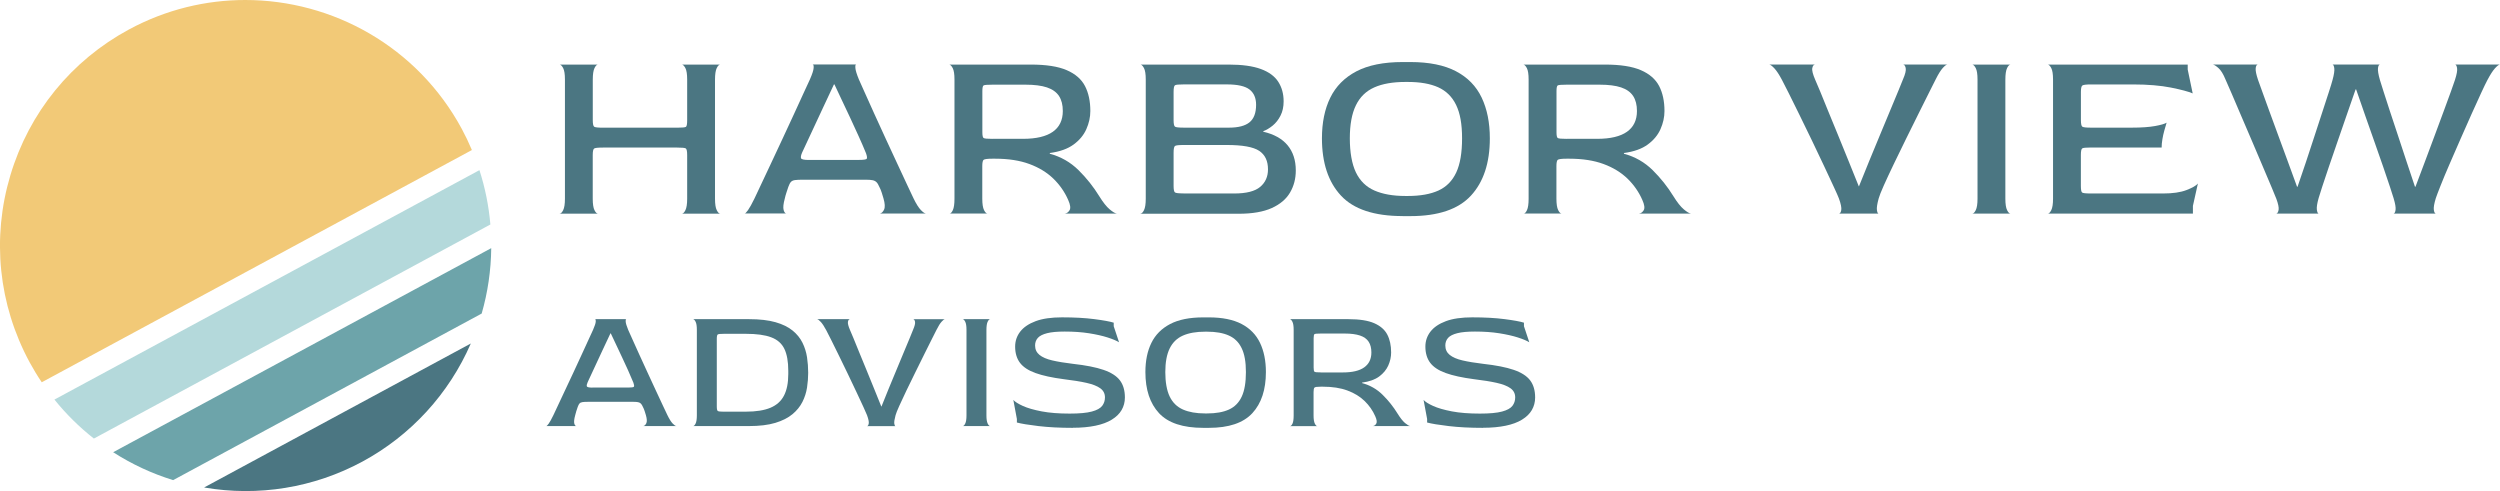 <?xml version="1.0" encoding="UTF-8"?><svg id="Layer_1" xmlns="http://www.w3.org/2000/svg" viewBox="0 0 632.99 124.34"><defs><style>.cls-1{fill:#f2c977;}.cls-2{fill:#b4d9db;}.cls-3{fill:#6da4aa;}.cls-4{fill:#4b7682;}</style></defs><path class="cls-4" d="m141.72,54.08c.29,0,.59-.29.88-.88s.44-1.55.44-2.89v-30.19c0-1.34-.15-2.3-.44-2.86-.29-.57-.59-.87-.88-.91h9.69c-.29,0-.59.29-.88.88s-.44,1.57-.44,2.96v10.25c0,.92.12,1.47.35,1.64.23.17.97.25,2.23.25h18.81c1.26,0,1.99-.07,2.2-.22.21-.15.31-.7.31-1.67v-10.32c0-1.34-.15-2.3-.44-2.86-.29-.57-.59-.87-.88-.91h9.69c-.29,0-.59.29-.88.88s-.44,1.57-.44,2.96v30.13c0,1.34.15,2.31.44,2.89.29.59.59.88.88.88h-9.69c.29,0,.59-.29.88-.88s.44-1.55.44-2.89v-11.07c0-.96-.12-1.52-.35-1.67s-.95-.22-2.17-.22h-18.81c-1.26,0-2,.08-2.23.25-.23.17-.35.71-.35,1.64v11.07c0,1.34.15,2.31.44,2.89.29.59.59.88.88.88h-9.69Z"/><path class="cls-4" d="m188.52,54.08c.17,0,.46-.29.88-.88.42-.59.96-1.57,1.64-2.96.29-.63.8-1.7,1.51-3.21s1.55-3.29,2.52-5.35c.96-2.05,1.97-4.2,3.02-6.45,1.05-2.24,2.04-4.39,2.99-6.45.94-2.05,1.77-3.86,2.48-5.41.71-1.55,1.22-2.64,1.51-3.27.59-1.34.9-2.31.94-2.89.04-.59-.04-.88-.25-.88h11.01c-.17,0-.23.29-.19.88.04.59.33,1.55.88,2.89.29.63.78,1.71,1.45,3.24.67,1.53,1.48,3.33,2.42,5.38s1.92,4.18,2.92,6.38c1.01,2.2,1.99,4.33,2.96,6.38.96,2.06,1.8,3.86,2.52,5.41.71,1.55,1.24,2.66,1.57,3.33.67,1.38,1.29,2.37,1.86,2.96.57.59,1,.88,1.29.88h-11.64c.42-.08.76-.42,1.04-1.01.27-.59.22-1.53-.16-2.83-.08-.33-.23-.82-.44-1.45s-.4-1.09-.57-1.38c-.25-.59-.5-1.01-.75-1.26s-.58-.42-.97-.5c-.4-.08-.95-.13-1.67-.13h-16.1c-.8,0-1.43.03-1.89.09-.46.06-.81.22-1.04.47s-.45.67-.66,1.26c-.17.5-.34,1.01-.5,1.51-.17.5-.29.97-.38,1.38-.38,1.38-.48,2.37-.31,2.96.17.59.4.88.69.88h-10.57Zm16.29-13.59h12.64c1.22,0,1.89-.1,2.01-.31.13-.21.06-.67-.19-1.38-.55-1.34-1.17-2.8-1.89-4.37s-1.44-3.14-2.17-4.72-1.45-3.08-2.14-4.53c-.69-1.45-1.29-2.71-1.79-3.81h-.13c-.88,1.85-1.78,3.76-2.7,5.76-.92,1.99-1.79,3.86-2.61,5.6s-1.73,3.7-2.74,5.88c-.29.67-.39,1.15-.28,1.45.1.29.76.44,1.98.44Z"/><path class="cls-4" d="m240.41,54.08c.29,0,.58-.29.85-.88.27-.59.41-1.55.41-2.89v-30.19c0-1.34-.15-2.3-.44-2.86-.29-.57-.59-.87-.88-.91h20.63c3.9,0,6.94.47,9.12,1.42,2.18.94,3.72,2.29,4.62,4.02.9,1.74,1.35,3.85,1.35,6.32,0,1.55-.34,3.08-1.01,4.59-.67,1.51-1.75,2.81-3.24,3.9-1.49,1.09-3.49,1.8-6.01,2.14v.19c2.81.75,5.23,2.14,7.27,4.15,2.03,2.01,3.78,4.21,5.25,6.6.96,1.55,1.84,2.66,2.64,3.33.8.67,1.4,1.03,1.82,1.07h-13.21c.5-.04.91-.32,1.23-.85.31-.52.2-1.39-.35-2.61-.88-2.01-2.13-3.81-3.74-5.38-1.62-1.57-3.64-2.81-6.07-3.71-2.43-.9-5.33-1.35-8.68-1.35h-.69c-1.3,0-2.06.11-2.26.31s-.31.73-.31,1.57v8.24c0,1.34.15,2.31.44,2.89.29.59.59.88.88.88h-9.62Zm10.88-18.93h7.74c3.35,0,5.87-.6,7.55-1.79,1.68-1.19,2.52-2.95,2.52-5.25,0-1.55-.32-2.82-.97-3.81-.65-.98-1.67-1.71-3.05-2.17-1.38-.46-3.19-.69-5.41-.69h-8.37c-1.3,0-2.06.06-2.26.19-.21.13-.31.61-.31,1.45v10.38c0,.84.1,1.33.31,1.48.21.15.96.22,2.26.22Z"/><path class="cls-4" d="m288.78,54.08c.29,0,.59-.29.88-.88s.44-1.55.44-2.89v-30.19c0-1.34-.15-2.3-.44-2.86-.29-.57-.59-.87-.88-.91h22.33c3.4,0,6.11.38,8.15,1.13,2.03.75,3.5,1.83,4.4,3.24.9,1.41,1.35,3.05,1.35,4.94,0,1.38-.26,2.59-.79,3.62-.52,1.03-1.19,1.87-1.98,2.52-.8.65-1.59,1.12-2.39,1.42v.13c2.73.63,4.78,1.77,6.16,3.43,1.38,1.66,2.08,3.79,2.08,6.39,0,2.06-.48,3.91-1.45,5.57-.96,1.66-2.51,2.97-4.62,3.93-2.12.96-4.92,1.45-8.4,1.45h-24.85Zm10.95-21.76h11.45c2.35,0,4.08-.45,5.19-1.35,1.11-.9,1.67-2.38,1.67-4.44,0-1.72-.56-3.01-1.67-3.87-1.11-.86-3.03-1.29-5.76-1.29h-10.88c-1.26,0-2,.07-2.23.22-.23.15-.35.7-.35,1.67v7.17c0,.92.12,1.47.35,1.64.23.17.97.25,2.23.25Zm-.06,16.67h12.83c3.06,0,5.25-.56,6.57-1.67,1.32-1.11,1.98-2.59,1.98-4.44,0-2.14-.74-3.7-2.23-4.69-1.49-.99-4.22-1.48-8.21-1.48h-10.88c-1.26,0-2,.08-2.23.25-.23.17-.35.73-.35,1.7v8.43c0,.92.12,1.47.35,1.63.23.17.95.25,2.17.25Z"/><path class="cls-4" d="m355.15,54.71c-7.21,0-12.42-1.73-15.63-5.19-3.21-3.46-4.81-8.29-4.81-14.5,0-3.98.7-7.41,2.11-10.28,1.4-2.87,3.61-5.1,6.6-6.67,3-1.57,6.91-2.36,11.73-2.36h1.95c4.74,0,8.59.78,11.54,2.33,2.96,1.55,5.13,3.77,6.51,6.67s2.07,6.33,2.07,10.32c0,6.21-1.59,11.04-4.78,14.5-3.19,3.46-8.3,5.19-15.35,5.19h-1.95Zm.63-5.09h.69c3.14,0,5.72-.46,7.74-1.38,2.01-.92,3.51-2.44,4.5-4.56.99-2.12,1.48-5,1.48-8.65s-.5-6.38-1.51-8.46-2.52-3.56-4.53-4.47c-2.01-.9-4.57-1.35-7.67-1.35h-.69c-3.14,0-5.76.46-7.83,1.38-2.07.92-3.63,2.43-4.65,4.53-1.03,2.1-1.54,4.89-1.54,8.37s.51,6.48,1.54,8.62c1.03,2.14,2.59,3.67,4.69,4.59,2.1.92,4.7,1.38,7.8,1.38Z"/><path class="cls-4" d="m385.78,54.08c.29,0,.58-.29.85-.88.27-.59.41-1.55.41-2.89v-30.19c0-1.34-.15-2.3-.44-2.86-.29-.57-.59-.87-.88-.91h20.63c3.9,0,6.94.47,9.12,1.42,2.18.94,3.72,2.29,4.62,4.02.9,1.74,1.35,3.85,1.35,6.32,0,1.55-.34,3.08-1.01,4.59-.67,1.51-1.75,2.81-3.24,3.9-1.49,1.09-3.49,1.8-6.01,2.14v.19c2.81.75,5.23,2.14,7.27,4.15,2.03,2.01,3.78,4.21,5.25,6.6.96,1.55,1.84,2.66,2.64,3.33.8.67,1.4,1.03,1.82,1.07h-13.21c.5-.04.91-.32,1.23-.85.31-.52.2-1.39-.35-2.61-.88-2.01-2.13-3.81-3.74-5.38-1.62-1.57-3.64-2.81-6.07-3.71-2.43-.9-5.33-1.35-8.68-1.35h-.69c-1.3,0-2.06.11-2.26.31s-.31.73-.31,1.57v8.24c0,1.34.15,2.31.44,2.89.29.59.59.88.88.88h-9.62Zm10.88-18.93h7.74c3.35,0,5.87-.6,7.55-1.79,1.68-1.19,2.52-2.95,2.52-5.25,0-1.55-.32-2.82-.97-3.81-.65-.98-1.67-1.71-3.05-2.17-1.38-.46-3.19-.69-5.41-.69h-8.37c-1.3,0-2.06.06-2.26.19-.21.13-.31.61-.31,1.45v10.38c0,.84.1,1.33.31,1.48.21.15.96.22,2.26.22Z"/><path class="cls-4" d="m465.6,54.08c.29,0,.49-.29.6-.88.1-.59-.09-1.57-.6-2.96-.17-.46-.59-1.42-1.26-2.86s-1.49-3.2-2.45-5.25c-.97-2.06-1.99-4.21-3.08-6.48-1.09-2.26-2.15-4.44-3.18-6.54-1.03-2.1-1.94-3.94-2.74-5.54-.8-1.59-1.36-2.7-1.7-3.33-.71-1.34-1.35-2.32-1.92-2.93-.57-.61-1-.93-1.29-.97h11.64c-.38,0-.63.29-.75.88-.13.59.13,1.59.75,3.02.25.55.66,1.51,1.23,2.89s1.24,3.03,2.01,4.94,1.61,3.95,2.52,6.13,1.8,4.39,2.7,6.64c.9,2.24,1.75,4.35,2.55,6.32h.06c.8-2.01,1.66-4.14,2.58-6.38.92-2.24,1.85-4.48,2.77-6.7.92-2.22,1.78-4.29,2.58-6.2.8-1.91,1.48-3.54,2.04-4.91.57-1.36.95-2.32,1.16-2.86.59-1.34.82-2.31.69-2.89-.13-.59-.36-.88-.69-.88h11.26c-.25,0-.64.28-1.16.85-.52.57-1.12,1.52-1.79,2.86-.29.59-.83,1.65-1.6,3.18s-1.68,3.33-2.7,5.41c-1.03,2.07-2.1,4.24-3.21,6.48-1.11,2.24-2.16,4.39-3.14,6.45-.99,2.05-1.82,3.86-2.52,5.41-.69,1.55-1.12,2.64-1.29,3.27-.38,1.38-.53,2.37-.44,2.96.08.59.23.88.44.88h-10.06Z"/><path class="cls-4" d="m499.38,54.08c.29,0,.59-.29.88-.88s.44-1.55.44-2.89v-30.19c0-1.34-.15-2.3-.44-2.86-.29-.57-.59-.87-.88-.91h9.69c-.29,0-.59.29-.88.88s-.44,1.57-.44,2.96v30.13c0,1.34.15,2.31.44,2.89.29.59.59.88.88.88h-9.69Z"/><path class="cls-4" d="m518.5,54.08c.29,0,.59-.29.88-.88s.44-1.55.44-2.89v-30.19c0-1.34-.15-2.3-.44-2.86-.29-.57-.59-.87-.88-.91h35.42v1.26l1.26,6.04c-1.05-.46-2.89-.95-5.53-1.48-2.64-.52-5.83-.79-9.56-.79h-10.63c-1.26,0-2,.09-2.23.28-.23.19-.35.72-.35,1.6v7.17c0,.92.12,1.47.35,1.64.23.17.95.25,2.17.25h10.38c2.43,0,4.39-.14,5.88-.41,1.49-.27,2.46-.56,2.92-.85-.17.55-.36,1.19-.57,1.95-.21.75-.38,1.51-.5,2.26-.13.75-.19,1.45-.19,2.08h-17.93c-1.22,0-1.94.07-2.17.22-.23.15-.35.7-.35,1.67v7.8c0,.96.1,1.53.31,1.7.21.17.94.25,2.2.25h18.31c2.43,0,4.39-.28,5.88-.85,1.49-.57,2.46-1.12,2.93-1.67l-1.26,5.66v1.95h-36.74Z"/><path class="cls-4" d="m576.37,54.08c.29-.08.48-.41.57-.98.08-.57-.11-1.48-.57-2.74-.17-.46-.56-1.4-1.16-2.83-.61-1.42-1.34-3.15-2.2-5.19-.86-2.03-1.77-4.18-2.74-6.45-.97-2.26-1.91-4.46-2.83-6.6-.92-2.14-1.73-4.03-2.42-5.66-.69-1.63-1.21-2.81-1.54-3.52-.55-1.34-1.13-2.3-1.76-2.86-.63-.57-1.11-.87-1.45-.91h11.39c-.29.04-.47.36-.53.94-.06.59.13,1.57.6,2.96.21.55.56,1.51,1.04,2.89.48,1.38,1.08,3.03,1.79,4.94.71,1.91,1.47,3.96,2.26,6.16.8,2.2,1.61,4.43,2.45,6.67.84,2.24,1.61,4.37,2.33,6.38h.13c.67-1.93,1.37-3.99,2.11-6.2.73-2.2,1.46-4.4,2.17-6.6.71-2.2,1.38-4.26,2.01-6.16s1.17-3.58,1.63-5c.46-1.43.78-2.45.94-3.08.38-1.38.52-2.37.44-2.96-.08-.59-.23-.9-.44-.94h12.01c-.25,0-.42.29-.5.88-.08.59.08,1.62.5,3.08.17.55.47,1.51.91,2.89s.98,3.03,1.6,4.94,1.31,3.96,2.04,6.16c.73,2.2,1.47,4.42,2.2,6.67.73,2.24,1.44,4.35,2.11,6.32h.13c.75-2.01,1.55-4.13,2.39-6.35.84-2.22,1.67-4.43,2.48-6.64.82-2.2,1.58-4.27,2.3-6.2.71-1.93,1.32-3.58,1.82-4.97.5-1.38.84-2.35,1.01-2.89.46-1.43.64-2.43.53-3.02-.11-.59-.28-.88-.53-.88h11.38c-.29.04-.71.37-1.26.97-.55.61-1.17,1.58-1.89,2.93-.34.63-.86,1.71-1.57,3.24-.71,1.53-1.53,3.32-2.45,5.38-.92,2.06-1.87,4.18-2.83,6.39-.97,2.2-1.89,4.32-2.77,6.35-.88,2.03-1.63,3.82-2.23,5.35-.61,1.53-1.02,2.61-1.23,3.24-.42,1.38-.59,2.37-.5,2.96.08.59.25.9.5.94h-10.69c.25-.04.42-.36.5-.94.08-.59-.08-1.57-.5-2.96-.17-.54-.48-1.52-.94-2.93-.46-1.4-1.03-3.08-1.7-5.03-.67-1.95-1.41-4.05-2.2-6.29-.8-2.24-1.59-4.51-2.39-6.79-.8-2.28-1.55-4.46-2.26-6.51h-.13c-.71,2.06-1.47,4.23-2.26,6.51-.8,2.29-1.58,4.56-2.36,6.83-.78,2.26-1.5,4.37-2.17,6.32s-1.23,3.62-1.67,5c-.44,1.38-.75,2.35-.91,2.89-.38,1.34-.52,2.32-.44,2.92.08.61.23.93.44.98h-10.69Z"/><path class="cls-4" d="m138.31,107.88c.12,0,.33-.21.63-.63.3-.42.69-1.13,1.17-2.12.21-.45.57-1.22,1.08-2.3.51-1.08,1.11-2.36,1.8-3.84.69-1.47,1.41-3.02,2.17-4.62.75-1.61,1.47-3.15,2.14-4.63.68-1.47,1.27-2.77,1.78-3.88.51-1.11.87-1.89,1.08-2.35.42-.96.65-1.65.68-2.07.03-.42-.03-.63-.18-.63h7.9c-.12,0-.17.21-.14.63.03.42.24,1.11.63,2.07.21.45.56,1.23,1.04,2.32.48,1.1,1.06,2.39,1.74,3.86.68,1.47,1.38,3,2.1,4.58s1.43,3.11,2.12,4.58c.69,1.47,1.29,2.77,1.81,3.88.51,1.11.89,1.91,1.13,2.39.48.99.93,1.7,1.33,2.12.41.42.71.63.93.63h-8.35c.3-.06.55-.3.75-.72.19-.42.16-1.1-.11-2.03-.06-.24-.17-.59-.32-1.04-.15-.45-.29-.78-.41-.99-.18-.42-.36-.72-.54-.9s-.41-.3-.7-.36-.68-.09-1.19-.09h-11.55c-.57,0-1.02.02-1.35.07s-.58.16-.74.34c-.17.18-.32.48-.47.9-.12.36-.24.72-.36,1.08-.12.36-.21.69-.27.99-.27.99-.35,1.7-.23,2.12.12.42.29.63.5.63h-7.58Zm11.69-9.75h9.07c.87,0,1.35-.07,1.44-.23s.05-.48-.13-.99c-.39-.96-.84-2.01-1.35-3.14-.51-1.13-1.03-2.26-1.56-3.38-.53-1.13-1.04-2.21-1.53-3.25s-.93-1.95-1.29-2.73h-.09c-.63,1.32-1.28,2.7-1.94,4.13-.66,1.43-1.29,2.77-1.87,4.02-.59,1.25-1.24,2.65-1.96,4.22-.21.48-.28.83-.2,1.04.07.21.55.32,1.42.32Z"/><path class="cls-4" d="m175.49,107.88c.21,0,.42-.21.63-.63s.32-1.11.32-2.08v-21.66c0-.96-.11-1.65-.32-2.05-.21-.41-.42-.62-.63-.65h14.17c2.68,0,4.91.26,6.7.77,1.79.51,3.23,1.22,4.33,2.12,1.1.9,1.93,1.93,2.5,3.09.57,1.16.95,2.38,1.15,3.68.19,1.29.29,2.6.29,3.93,0,1.2-.1,2.44-.29,3.72-.2,1.28-.59,2.5-1.17,3.65-.59,1.16-1.43,2.2-2.53,3.11s-2.54,1.65-4.33,2.19c-1.79.54-4.01.81-6.66.81h-14.17Zm7.81-3.65h5.55c2.59,0,4.66-.33,6.23-.99s2.71-1.69,3.43-3.09,1.08-3.21,1.08-5.44v-.81c0-2.35-.33-4.2-.99-5.57-.66-1.37-1.78-2.35-3.34-2.93-1.56-.59-3.7-.88-6.41-.88h-5.55c-.87,0-1.39.05-1.56.16s-.25.47-.25,1.11v17.1c0,.66.08,1.05.25,1.17s.68.18,1.56.18Z"/><path class="cls-4" d="m219.53,107.88c.21,0,.35-.21.43-.63s-.07-1.13-.43-2.12c-.12-.33-.42-1.01-.9-2.05s-1.07-2.29-1.76-3.77c-.69-1.47-1.43-3.02-2.21-4.65-.78-1.62-1.54-3.19-2.28-4.69-.74-1.5-1.39-2.83-1.96-3.97-.57-1.14-.98-1.94-1.22-2.39-.51-.96-.97-1.66-1.38-2.1-.41-.44-.71-.67-.93-.7h8.35c-.27,0-.45.21-.54.63-.09.42.09,1.14.54,2.17.18.39.47,1.08.88,2.08.41.99.89,2.17,1.44,3.54s1.16,2.83,1.81,4.4c.65,1.57,1.29,3.15,1.94,4.76.65,1.61,1.26,3.12,1.83,4.53h.05c.57-1.44,1.19-2.97,1.85-4.58.66-1.61,1.32-3.21,1.99-4.8s1.28-3.08,1.85-4.45c.57-1.37,1.06-2.54,1.47-3.52.41-.98.68-1.66.83-2.05.42-.96.59-1.65.5-2.07-.09-.42-.26-.63-.5-.63h8.08c-.18,0-.46.2-.83.61-.38.41-.81,1.09-1.29,2.05-.21.42-.59,1.18-1.15,2.28s-1.2,2.39-1.94,3.88c-.74,1.49-1.51,3.04-2.3,4.65s-1.55,3.15-2.26,4.63c-.71,1.47-1.31,2.77-1.81,3.88s-.81,1.89-.93,2.35c-.27.99-.38,1.7-.32,2.12s.17.63.32.63h-7.22Z"/><path class="cls-4" d="m243.76,107.88c.21,0,.42-.21.63-.63s.32-1.11.32-2.08v-21.66c0-.96-.11-1.65-.32-2.05-.21-.41-.42-.62-.63-.65h6.95c-.21,0-.42.21-.63.63s-.32,1.13-.32,2.12v21.61c0,.96.11,1.65.32,2.08s.42.63.63.63h-6.95Z"/><path class="cls-4" d="m271.64,108.33c-3.28,0-6.18-.15-8.71-.45-2.53-.3-4.35-.6-5.46-.9v-.9l-.9-4.83c.42.48,1.22.99,2.41,1.53s2.77,1,4.76,1.38,4.35.56,7.09.56c2.47,0,4.34-.17,5.62-.52,1.28-.34,2.15-.83,2.62-1.44.47-.62.7-1.33.7-2.14,0-.96-.39-1.73-1.17-2.3-.78-.57-1.95-1.03-3.5-1.38-1.55-.35-3.47-.65-5.75-.93-2.98-.39-5.37-.91-7.17-1.56-1.81-.65-3.11-1.51-3.93-2.59-.81-1.08-1.22-2.45-1.22-4.11,0-1.41.43-2.68,1.29-3.79.86-1.11,2.16-1.99,3.9-2.64,1.74-.65,3.97-.97,6.68-.97,3.13,0,5.85.15,8.17.45,2.32.3,3.96.6,4.92.9v.9l1.35,4.06c-.63-.39-1.6-.8-2.91-1.22-1.31-.42-2.88-.77-4.71-1.06-1.84-.29-3.88-.43-6.14-.43-1.87,0-3.35.13-4.45.41s-1.88.67-2.35,1.19c-.47.53-.7,1.17-.7,1.92,0,.99.37,1.79,1.11,2.39.74.6,1.82,1.07,3.25,1.4,1.43.33,3.17.62,5.21.86,3.25.36,5.84.87,7.76,1.53,1.92.66,3.31,1.55,4.15,2.66.84,1.11,1.26,2.56,1.26,4.33,0,1.17-.28,2.23-.83,3.18s-1.39,1.76-2.5,2.44-2.49,1.19-4.13,1.53-3.54.52-5.71.52Z"/><path class="cls-4" d="m304.67,108.33c-5.17,0-8.91-1.24-11.21-3.72-2.3-2.48-3.45-5.95-3.45-10.4,0-2.86.5-5.32,1.51-7.38,1.01-2.06,2.59-3.65,4.74-4.78,2.15-1.13,4.96-1.69,8.42-1.69h1.4c3.4,0,6.16.56,8.28,1.67,2.12,1.11,3.68,2.71,4.67,4.78.99,2.07,1.49,4.54,1.49,7.4,0,4.45-1.14,7.92-3.43,10.4s-5.96,3.72-11.01,3.72h-1.4Zm.45-3.65h.5c2.26,0,4.11-.33,5.55-.99,1.45-.66,2.52-1.75,3.23-3.27.71-1.52,1.06-3.59,1.06-6.2s-.36-4.58-1.08-6.07-1.8-2.56-3.25-3.2c-1.44-.65-3.28-.97-5.51-.97h-.5c-2.26,0-4.13.33-5.62.99-1.49.66-2.6,1.75-3.34,3.25-.74,1.51-1.11,3.51-1.11,6s.37,4.65,1.11,6.18c.74,1.53,1.86,2.63,3.36,3.29,1.5.66,3.37.99,5.59.99Z"/><path class="cls-4" d="m326.65,107.88c.21,0,.41-.21.61-.63.19-.42.29-1.11.29-2.08v-21.66c0-.96-.11-1.65-.32-2.05-.21-.41-.42-.62-.63-.65h14.8c2.8,0,4.98.34,6.54,1.02,1.56.68,2.67,1.64,3.32,2.89.65,1.25.97,2.76.97,4.53,0,1.11-.24,2.21-.72,3.29-.48,1.08-1.26,2.01-2.32,2.8-1.07.78-2.5,1.29-4.31,1.53v.13c2.02.54,3.75,1.53,5.21,2.98,1.46,1.44,2.71,3.02,3.77,4.74.69,1.11,1.32,1.91,1.89,2.39.57.48,1.01.74,1.31.77h-9.48c.36-.03.65-.23.88-.61s.14-1-.25-1.87c-.63-1.44-1.53-2.73-2.69-3.86-1.16-1.13-2.61-2.01-4.35-2.66-1.75-.65-3.82-.97-6.23-.97h-.5c-.93,0-1.47.07-1.62.23-.15.15-.23.53-.23,1.13v5.91c0,.96.11,1.65.32,2.08s.42.63.63.63h-6.9Zm7.81-13.58h5.55c2.41,0,4.21-.43,5.41-1.29,1.2-.86,1.81-2.11,1.81-3.77,0-1.11-.23-2.02-.7-2.73-.47-.71-1.19-1.23-2.19-1.56-.99-.33-2.29-.5-3.88-.5h-6c-.93,0-1.47.05-1.62.14-.15.09-.23.44-.23,1.04v7.44c0,.6.07.96.23,1.06.15.11.69.16,1.62.16Z"/><path class="cls-4" d="m375.51,108.33c-3.28,0-6.18-.15-8.71-.45-2.53-.3-4.35-.6-5.46-.9v-.9l-.9-4.83c.42.48,1.22.99,2.41,1.53s2.77,1,4.76,1.38,4.35.56,7.09.56c2.47,0,4.34-.17,5.62-.52,1.28-.34,2.15-.83,2.62-1.44.47-.62.7-1.33.7-2.14,0-.96-.39-1.73-1.17-2.3-.78-.57-1.95-1.03-3.5-1.38-1.55-.35-3.47-.65-5.75-.93-2.98-.39-5.37-.91-7.17-1.56-1.81-.65-3.11-1.51-3.93-2.59-.81-1.08-1.22-2.45-1.22-4.11,0-1.41.43-2.68,1.29-3.79.86-1.11,2.16-1.99,3.9-2.64,1.74-.65,3.97-.97,6.68-.97,3.13,0,5.85.15,8.17.45,2.32.3,3.96.6,4.92.9v.9l1.35,4.06c-.63-.39-1.6-.8-2.91-1.22-1.31-.42-2.88-.77-4.71-1.06-1.84-.29-3.88-.43-6.14-.43-1.87,0-3.35.13-4.45.41s-1.88.67-2.35,1.19c-.47.53-.7,1.17-.7,1.92,0,.99.37,1.79,1.11,2.39.74.6,1.82,1.07,3.25,1.4,1.43.33,3.17.62,5.21.86,3.25.36,5.84.87,7.76,1.53,1.92.66,3.31,1.55,4.15,2.66.84,1.11,1.26,2.56,1.26,4.33,0,1.17-.28,2.23-.83,3.18s-1.39,1.76-2.5,2.44-2.49,1.19-4.13,1.53-3.54.52-5.71.52Z"/><path class="cls-2" d="m13.78,101.17c2.93,3.64,6.28,6.96,9.99,9.87l100.39-54.2c-.4-4.69-1.33-9.31-2.77-13.76L13.78,101.17Z"/><path class="cls-3" d="m43.83,121.57l78.13-42.18c1.55-5.38,2.36-10.94,2.42-16.56L28.65,114.5c4.74,3.04,9.83,5.41,15.18,7.06Z"/><path class="cls-1" d="m116.92,32.63C105.69,11.83,84.24,0,62.1,0c-9.96,0-20.07,2.4-29.43,7.45C18.05,15.35,7.39,28.46,2.63,44.37c-4.76,15.91-3.03,32.73,4.86,47.34.91,1.68,1.94,3.39,3.08,5.08l108.91-58.8c-.79-1.88-1.65-3.68-2.56-5.36h0Z"/><path class="cls-4" d="m91.75,116.88c12.28-6.63,21.92-17.17,27.46-29.91l-67.53,36.46c13.69,2.36,27.79.08,40.07-6.55Z"/></svg>